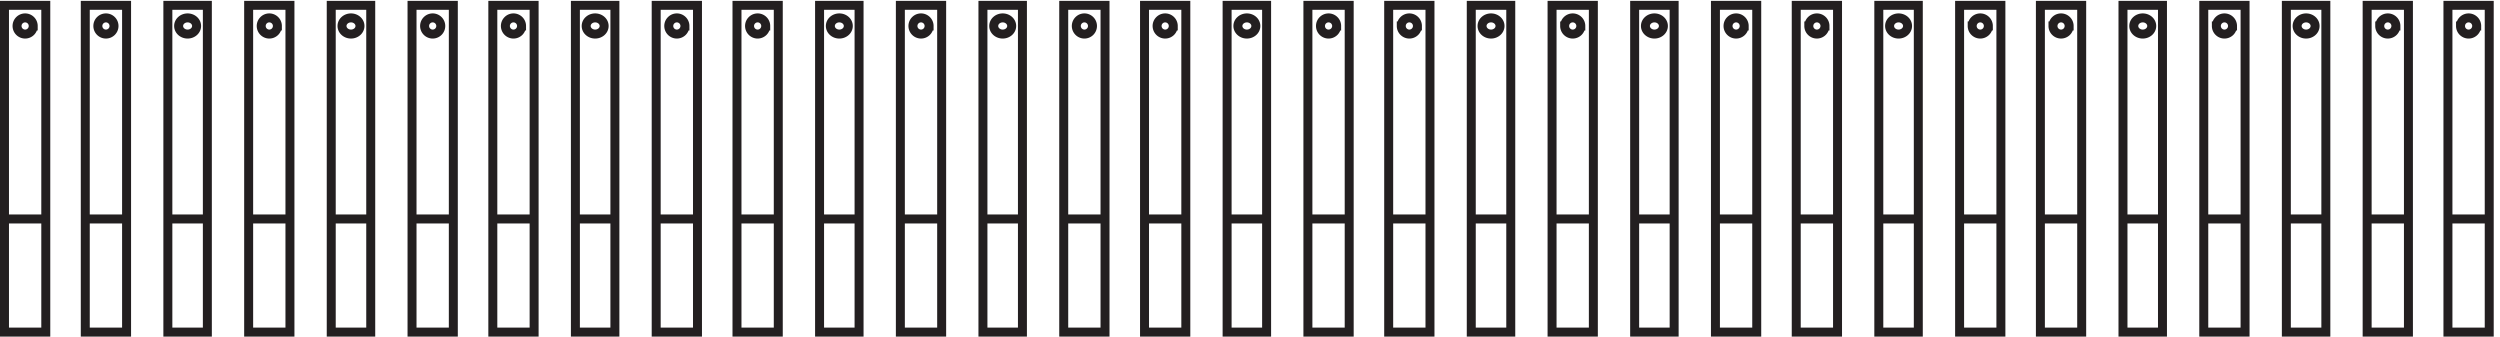 <svg xmlns="http://www.w3.org/2000/svg" xml:space="preserve" width="277.8" height="37.4"><path d="M70.832 276.668v-273h34.5v273Zm-67.5 0v-273h34.5v273Zm408 0v-273h34.5v273Zm-67.5 0v-273h34.5v273Zm-67.5 0v-273h33v273Zm-69 0v-273h34.5v273Zm-67.5 0v-273h33v273Zm612 0v-273h34.5v273Zm-67.5 0v-273h33v273Zm-69 0v-273h34.5v273Zm-67.5 0v-273h34.5v273Zm-67.5 0v-273h33v273Zm1019.998 0v-273h34.5v273Zm-408 0v-273h34.5v273Zm-67.5 0v-273h33v273Zm-68.998 0v-273h34.5v273Zm-67.5 0v-273h34.5v273Zm-67.5 0v-273h33v273Zm611.998 0v-273h34.5v273Zm-67.5 0v-273h33v273Zm-69 0v-273h34.5v273Zm-67.5 0v-273h33v273Zm-69 0v-273h34.5v273Zm681 0v-273h34.5v273Zm-67.5 0v-273h33v273Zm-69 0v-273h34.5v273Zm-67.5 0v-273h34.5v273Zm-67.5 0v-273h33v273Zm475.5 0v-273h34.5v273Zm-67.5 0v-273h34.5v273Zm-67.5 0v-273h33v273ZM70.832 98.168h34.5" style="fill:none;stroke:#231f20;stroke-width:7.5;stroke-linecap:butt;stroke-linejoin:miter;stroke-miterlimit:10;stroke-dasharray:none;stroke-opacity:1" transform="matrix(.133 0 0 -.133 .056 37.39)"/><path d="M94.832 259.418c0-3.73-3.02-6.75-6.75-6.75a6.75 6.75 0 1 0 0 13.5 6.75 6.75 0 0 0 6.75-6.75zm-91.5-161.25h33m-9 161.25c0-3.73-3.02-6.75-6.75-6.75a6.75 6.75 0 1 0 0 13.5 6.75 6.75 0 0 0 6.75-6.75zm384-161.25h34.5m-10.5 161.25c0-3.73-3.019-6.75-6.75-6.75a6.751 6.751 0 1 0 6.75 6.75zm-91.5-161.25h34.5m-10.5 161.25c0-3.73-3.019-6.75-6.75-6.75a6.751 6.751 0 1 0 6.75 6.75zm-91.5-161.25h33m-9 161.25c0-3.73-3.355-6.75-7.5-6.75-4.141 0-7.5 3.02-7.5 6.75 0 3.727 3.359 6.75 7.5 6.75 4.145 0 7.5-3.023 7.5-6.75zm-93-161.25h34.5m-10.5 161.25c0-3.73-3.019-6.75-6.75-6.75a6.751 6.751 0 1 0 6.75 6.75zm-91.5-161.25h33m-9 161.25c0-3.73-3.355-6.75-7.5-6.75-4.141 0-7.5 3.02-7.5 6.75 0 3.727 3.359 6.75 7.5 6.75 4.145 0 7.5-3.023 7.5-6.75zm588-161.25h34.5m-10.5 161.25c0-3.73-3.019-6.75-6.75-6.75a6.751 6.751 0 1 0 6.75 6.75zm-91.5-161.25h33m-9 161.25c0-3.73-3.355-6.75-7.5-6.75-4.141 0-7.5 3.02-7.5 6.75 0 3.727 3.359 6.75 7.5 6.75 4.145 0 7.5-3.023 7.5-6.75zm-93-161.25h34.5m-10.5 161.25c0-3.73-3.019-6.75-6.75-6.75a6.751 6.751 0 1 0 6.75 6.75zm-91.5-161.25h34.5m-10.5 161.25c0-3.73-3.019-6.75-6.75-6.75a6.751 6.751 0 1 0 6.75 6.75zm-91.5-161.25h33m-9 161.25c0-3.73-3.355-6.75-7.5-6.75-4.141 0-7.5 3.02-7.5 6.75 0 3.727 3.359 6.75 7.5 6.75 4.145 0 7.5-3.023 7.5-6.75zm995.998-161.25h34.5m-442.5 0h34.5m-10.5 161.25c0-3.73-3.02-6.75-6.75-6.75s-6.75 3.02-6.75 6.75a6.75 6.75 0 0 0 6.75 6.75 6.75 6.75 0 0 0 6.75-6.75zm-91.5-161.25h33m-9 161.25c0-3.73-3.36-6.75-7.5-6.75-4.14 0-7.5 3.02-7.5 6.75 0 3.727 3.36 6.75 7.5 6.75 4.14 0 7.5-3.023 7.5-6.75zm-92.998-161.25h34.5m-10.5 161.25c0-3.73-3.019-6.75-6.75-6.75a6.751 6.751 0 1 0 6.75 6.75zm-91.5-161.25h34.5m-10.5 161.25c0-3.73-3.019-6.75-6.75-6.75a6.751 6.751 0 1 0 6.75 6.75zm-91.5-161.25h33m-9 161.25c0-3.73-3.355-6.75-7.5-6.75-4.141 0-7.5 3.02-7.5 6.75 0 3.727 3.359 6.75 7.5 6.75 4.145 0 7.5-3.023 7.5-6.75zm587.998-161.25h34.5m-10.5 161.25c0-3.73-3.02-6.75-6.75-6.75s-6.75 3.02-6.75 6.75a6.75 6.75 0 0 0 6.75 6.75 6.75 6.75 0 0 0 6.75-6.75zm-91.5-161.25h33m-9 161.25c0-3.73-3.36-6.75-7.5-6.75-4.14 0-7.5 3.02-7.5 6.75 0 3.727 3.36 6.75 7.5 6.75 4.14 0 7.5-3.023 7.5-6.75zm-93-161.25h34.5m-10.5 161.25c0-3.73-3.02-6.75-6.75-6.75s-6.75 3.02-6.75 6.75a6.75 6.75 0 0 0 6.75 6.75 6.75 6.75 0 0 0 6.75-6.75zm-91.5-161.25h33m-9 161.25c0-3.73-3.36-6.75-7.5-6.75-4.14 0-7.5 3.02-7.5 6.75 0 3.727 3.36 6.75 7.5 6.75 4.14 0 7.5-3.023 7.5-6.75zm-93-161.25h34.5m-10.5 161.25c0-3.73-3.02-6.75-6.75-6.75s-6.75 3.02-6.75 6.75a6.75 6.75 0 0 0 6.75 6.75 6.75 6.75 0 0 0 6.75-6.75zm655.5-161.25h34.5m-9 161.25c0-3.73-3.02-6.75-6.75-6.75s-6.75 3.02-6.75 6.75a6.75 6.75 0 0 0 6.75 6.75 6.75 6.75 0 0 0 6.75-6.75zm-93-161.25h34.5m-9 161.25c0-3.73-3.36-6.75-7.5-6.75-4.14 0-7.5 3.02-7.5 6.75 0 3.727 3.36 6.75 7.5 6.75 4.14 0 7.5-3.023 7.5-6.75zm-94.5-161.25h34.5m-9 161.25c0-3.73-3.02-6.75-6.75-6.75s-6.75 3.02-6.75 6.75a6.75 6.75 0 0 0 6.75 6.75 6.75 6.75 0 0 0 6.75-6.75zm-93-161.25h34.5m-9 161.25c0-3.73-3.02-6.75-6.75-6.75s-6.75 3.02-6.75 6.75a6.75 6.75 0 0 0 6.75 6.75 6.75 6.75 0 0 0 6.75-6.75zm-93-161.25h33m-7.5 161.25c0-3.73-3.36-6.75-7.5-6.75-4.14 0-7.5 3.02-7.5 6.75 0 3.727 3.36 6.75 7.5 6.75 4.14 0 7.5-3.023 7.5-6.75zm-69 0c0-3.73-3.02-6.75-6.75-6.75s-6.75 3.02-6.75 6.75a6.75 6.75 0 0 0 6.75 6.75 6.75 6.75 0 0 0 6.75-6.75zm519-161.25h34.5m-9 161.25c0-3.73-3.02-6.75-6.75-6.75s-6.75 3.02-6.75 6.75a6.75 6.75 0 0 0 6.75 6.75 6.75 6.75 0 0 0 6.75-6.75zm-93-161.25h34.5m-9 161.25c0-3.73-3.02-6.75-6.75-6.75s-6.75 3.02-6.75 6.75a6.75 6.75 0 0 0 6.75 6.75 6.75 6.75 0 0 0 6.75-6.75zm-93-161.25h33m-7.5 161.25c0-3.73-3.36-6.75-7.5-6.75-4.14 0-7.5 3.02-7.5 6.75 0 3.727 3.36 6.75 7.5 6.75 4.14 0 7.5-3.023 7.5-6.75z" style="fill:none;stroke:#231f20;stroke-width:7.5;stroke-linecap:butt;stroke-linejoin:miter;stroke-miterlimit:10;stroke-dasharray:none;stroke-opacity:1" transform="matrix(.133 0 0 -.133 .056 37.39)"/></svg>
